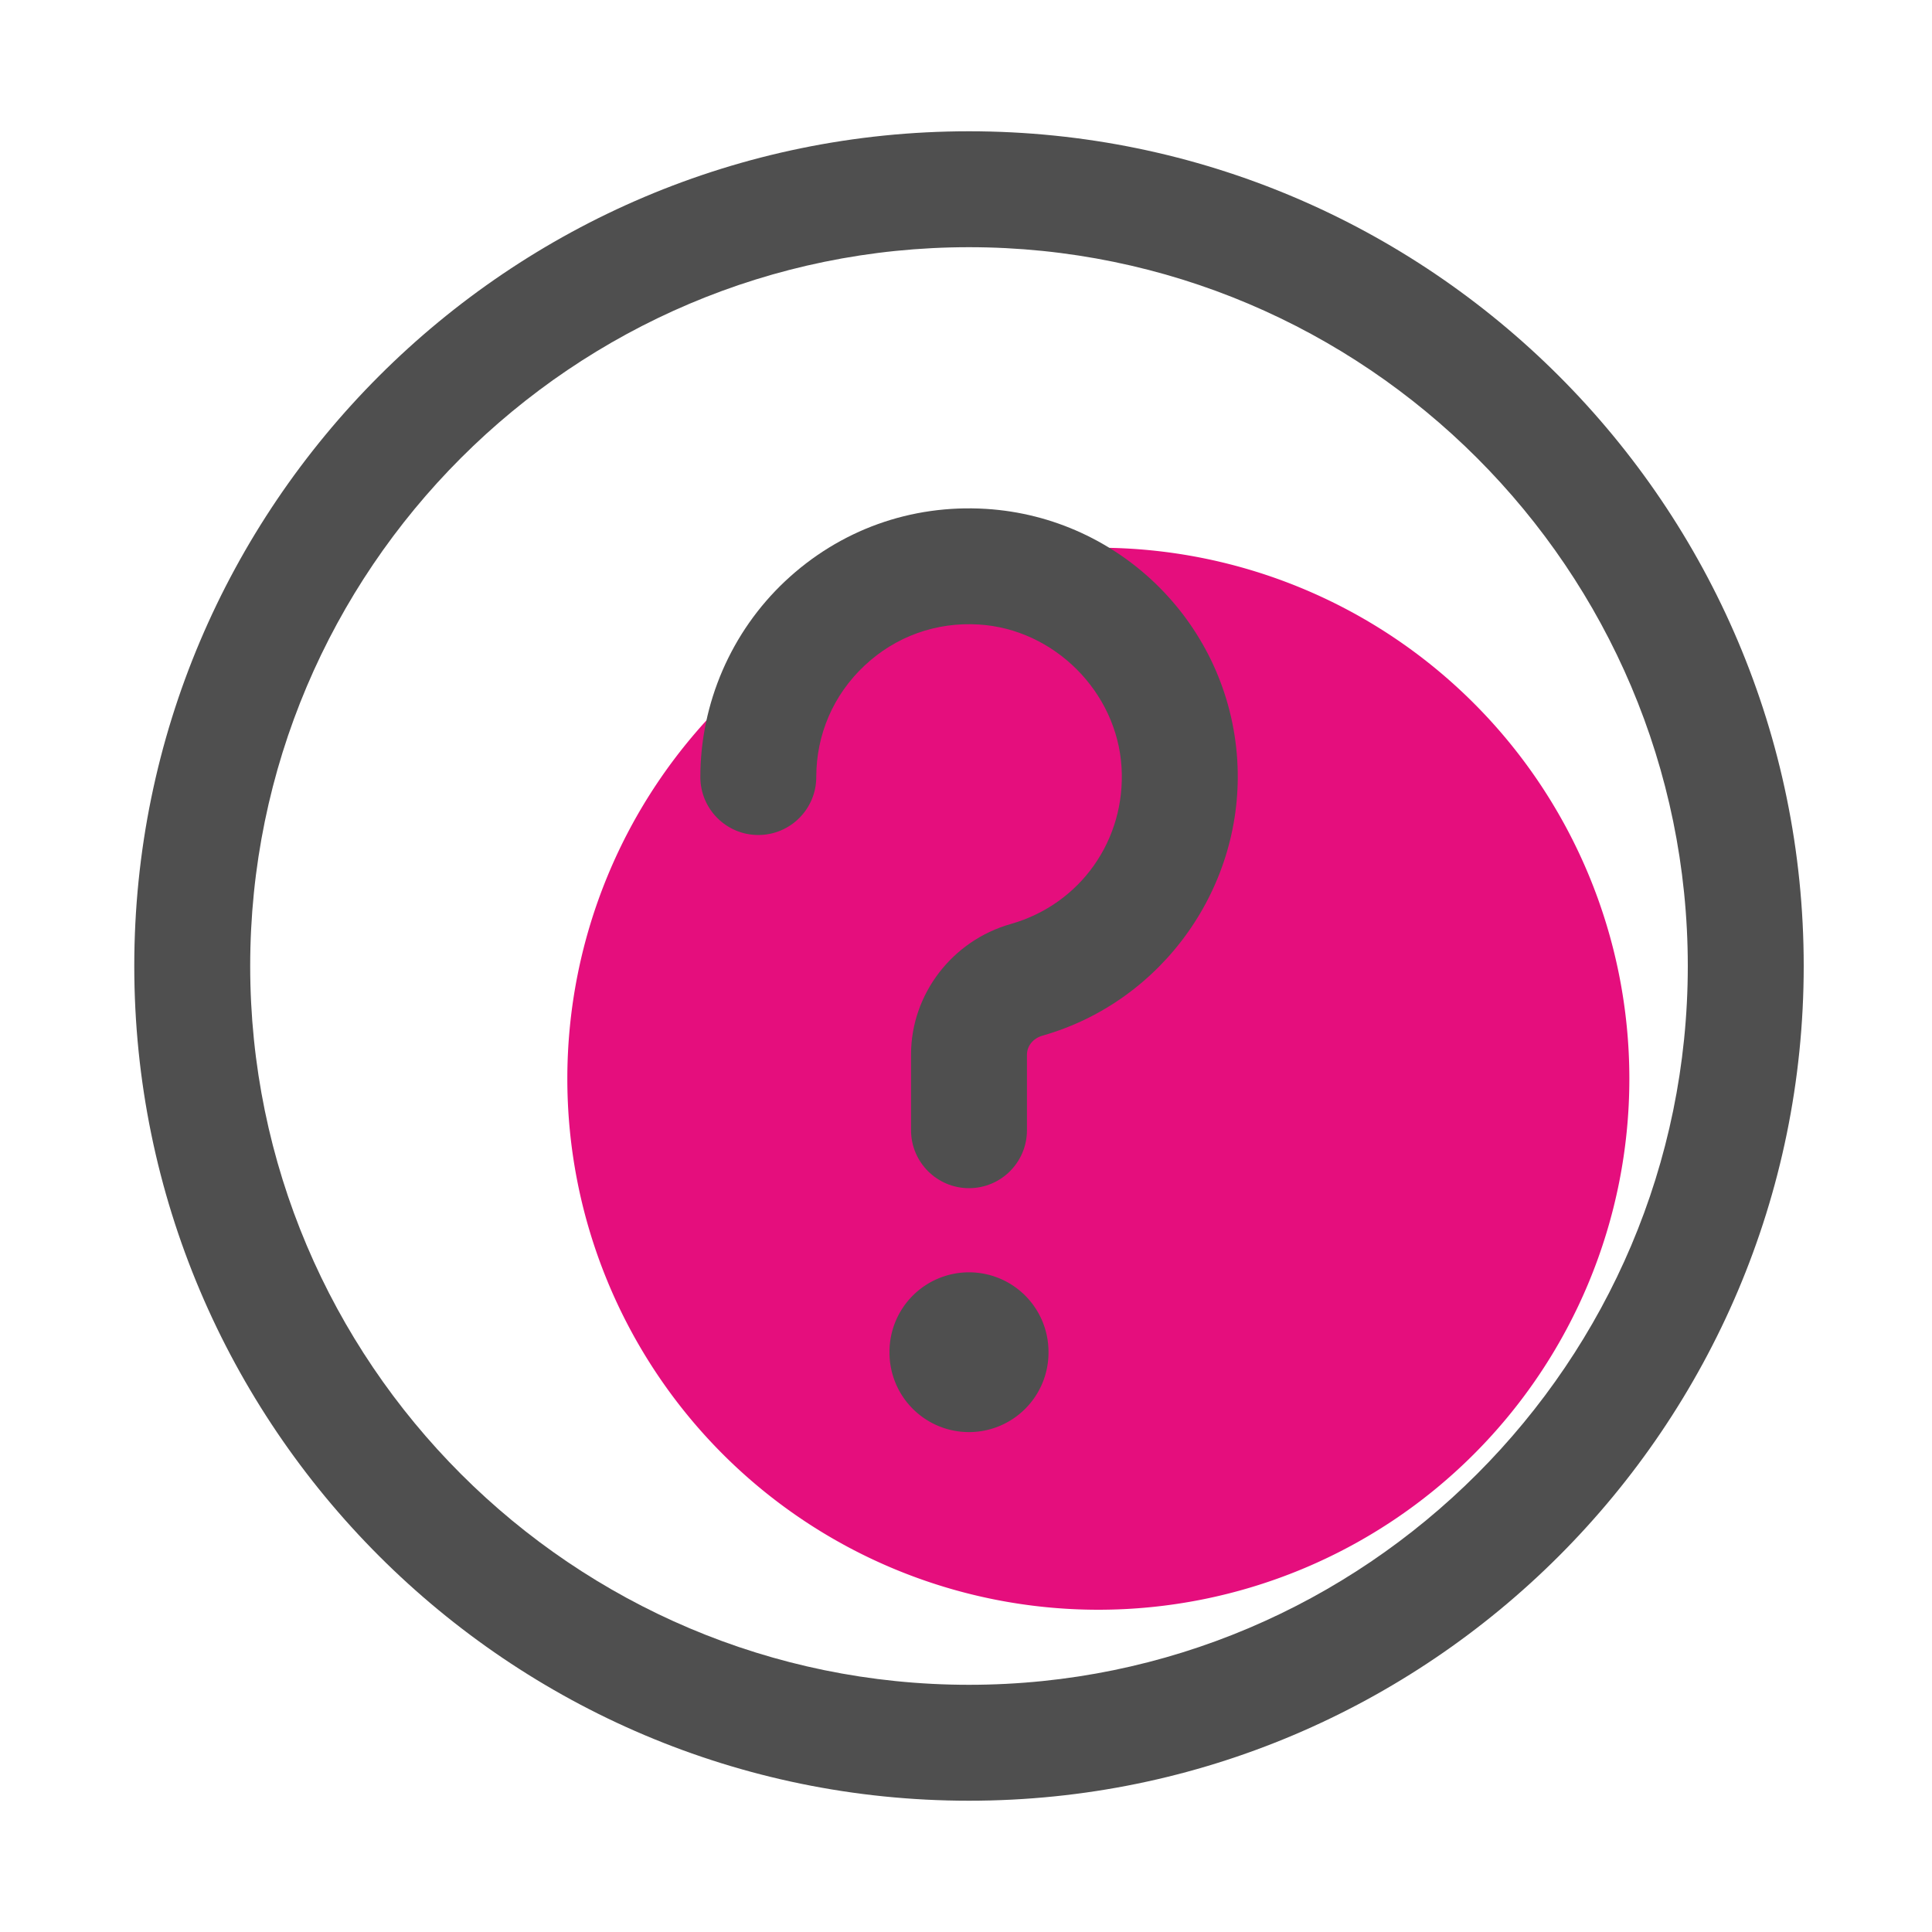 <svg class="svg-icon" style="width: 1em;height: 1em;vertical-align: middle;fill: currentColor;overflow: hidden;" viewBox="0 0 1024 1024" version="1.1" xmlns="http://www.w3.org/2000/svg"><path d="M582.144 571.75m-281.446 0a281.446 281.446 0 1 0 562.893 0 281.446 281.446 0 1 0-562.893 0Z" fill="#e50e7d" /><path d="M513.587 954.419c-243.968 0-442.419-198.451-442.419-442.419s198.451-442.419 442.419-442.419 442.419 198.451 442.419 442.419-198.451 442.419-442.419 442.419z m0-823.398C303.514 131.021 132.608 301.926 132.608 512s170.906 380.979 380.979 380.979 380.979-170.906 380.979-380.979-170.906-380.979-380.979-380.979z" fill="#4F4F4F" /><path d="M513.587 629.76c-16.947 0-30.72-13.773-30.72-30.72v-40.141c0-31.898 21.76-60.365 52.89-69.171 36.915-10.496 61.03-44.646 58.675-83.149-2.458-39.885-35.686-73.114-75.571-75.571-22.733-1.434-44.237 6.349-60.672 21.811-16.486 15.462-25.549 36.454-25.549 59.034 0 16.947-13.773 30.72-30.72 30.72s-30.72-13.773-30.72-30.72c0-39.168 16.384-76.954 44.902-103.782 28.928-27.187 66.714-40.806 106.547-38.349 71.424 4.454 128.666 61.645 133.12 133.12 4.147 66.509-39.27 127.898-103.219 146.074-4.915 1.382-8.243 5.427-8.243 10.086V599.04c0 16.947-13.722 30.72-30.72 30.72z" fill="#4F4F4F" /><path d="M513.587 716.698m-42.138 0a42.138 42.138 0 1 0 84.275 0 42.138 42.138 0 1 0-84.275 0Z" fill="#4F4F4F" /></svg>